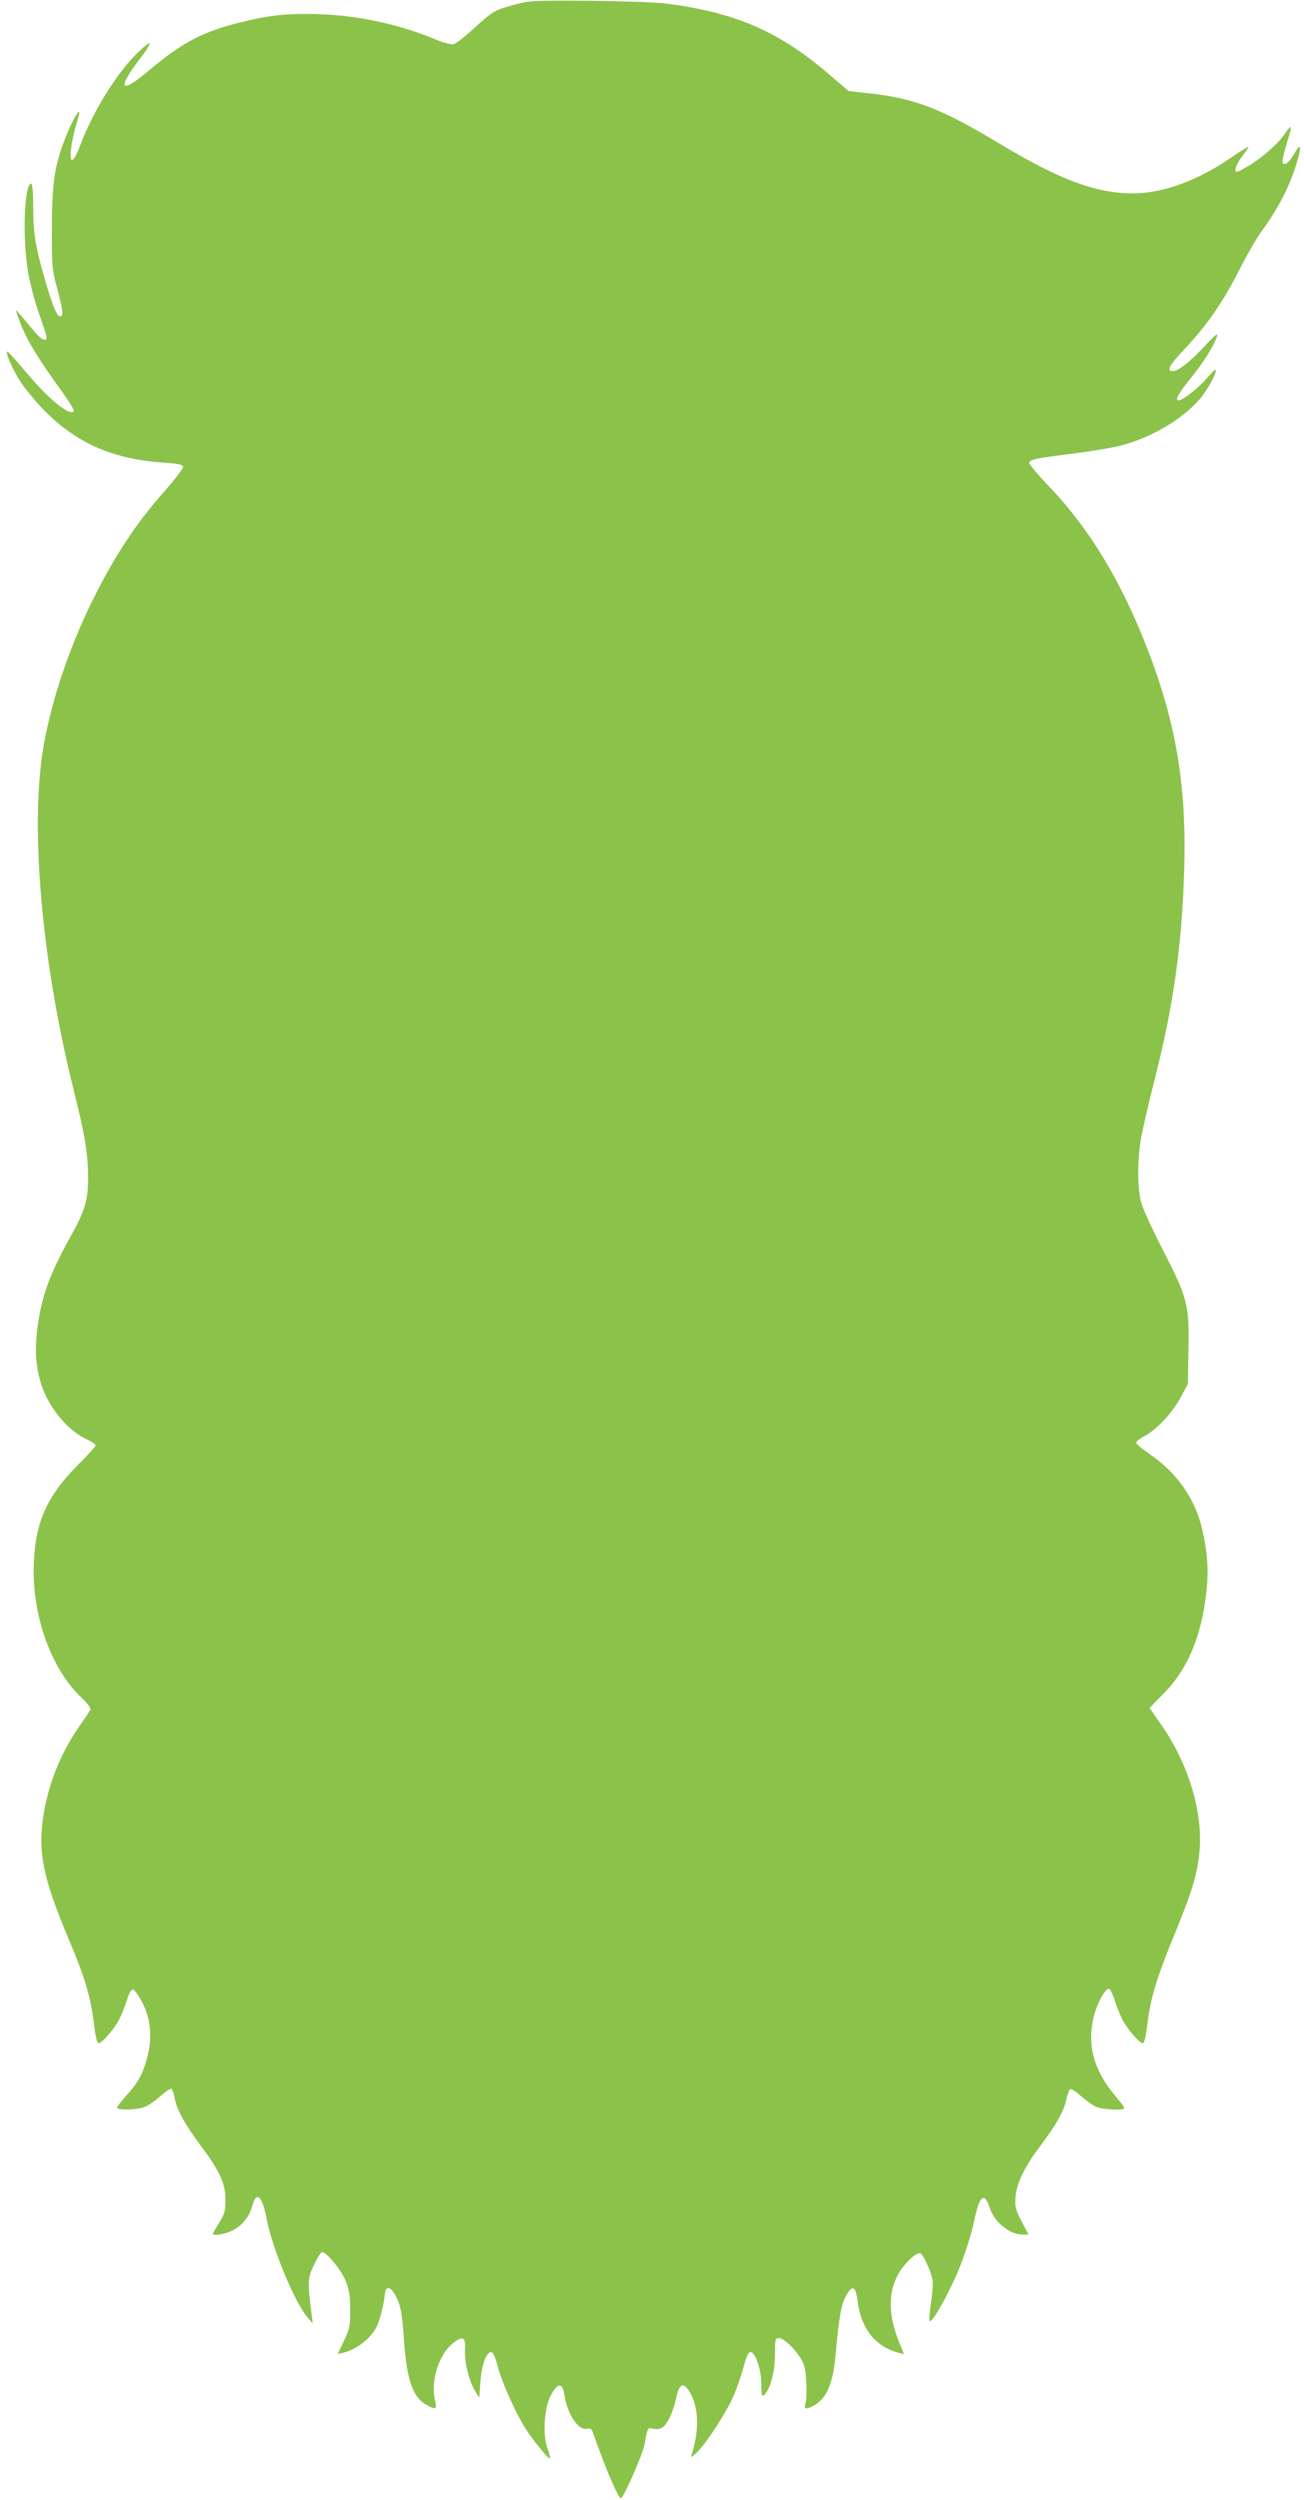 <?xml version="1.0" standalone="no"?>
<!DOCTYPE svg PUBLIC "-//W3C//DTD SVG 20010904//EN"
 "http://www.w3.org/TR/2001/REC-SVG-20010904/DTD/svg10.dtd">
<svg version="1.0" xmlns="http://www.w3.org/2000/svg"
 width="668pt" height="1280pt" viewBox="0 0 668 1280"
 preserveAspectRatio="xMidYMid meet">
<g transform="translate(0,1280) scale(0.1,-0.1)"
fill="#8bc34a" stroke="none">
<path d="M2635 12776 c-102 -28 -109 -32 -208 -122 -45 -41 -91 -77 -103 -80
-12 -3 -49 6 -85 21 -185 78 -392 124 -595 132 -166 6 -259 -3 -418 -43 -189
-47 -295 -103 -462 -244 -153 -129 -168 -98 -37 73 25 32 42 61 39 65 -4 3
-34 -21 -67 -54 -102 -100 -226 -300 -288 -468 -35 -92 -56 -101 -47 -20 3 33
15 88 26 124 11 35 18 66 16 68 -7 6 -43 -62 -70 -131 -56 -141 -70 -232 -70
-462 -1 -198 1 -216 27 -312 29 -108 33 -143 17 -143 -18 0 -38 46 -79 185
-50 174 -61 240 -61 383 0 65 -4 112 -10 112 -36 0 -46 -278 -16 -455 10 -55
33 -145 52 -200 20 -55 38 -110 41 -122 9 -39 -23 -27 -64 24 -21 25 -50 60
-65 77 l-28 31 15 -44 c30 -88 82 -179 182 -319 101 -141 113 -162 92 -162
-39 0 -134 83 -239 209 -47 55 -88 101 -92 101 -14 0 28 -95 68 -156 21 -32
68 -89 103 -127 169 -179 358 -266 622 -285 80 -5 104 -10 107 -22 1 -8 -45
-69 -104 -135 -139 -158 -245 -318 -358 -545 -120 -242 -209 -505 -252 -745
-72 -408 -12 -1098 151 -1756 59 -233 76 -335 76 -451 1 -122 -14 -174 -92
-313 -108 -194 -148 -307 -169 -477 -20 -167 11 -303 94 -416 50 -68 103 -114
163 -142 24 -11 43 -24 43 -30 0 -5 -42 -51 -93 -102 -157 -158 -216 -292
-224 -503 -10 -264 88 -539 246 -688 30 -28 48 -53 44 -60 -3 -7 -30 -46 -58
-87 -101 -145 -165 -313 -187 -486 -21 -173 8 -302 135 -604 80 -188 112 -295
128 -429 8 -66 16 -101 24 -101 18 0 80 72 106 122 12 24 30 68 39 98 10 33
22 55 30 55 8 0 30 -30 49 -67 43 -84 52 -179 26 -277 -22 -87 -46 -131 -105
-196 -28 -31 -50 -60 -50 -65 0 -15 106 -12 143 4 18 7 53 32 79 55 26 23 52
40 57 37 4 -3 11 -23 15 -43 10 -60 47 -130 131 -243 103 -139 129 -196 130
-281 0 -57 -4 -73 -32 -118 -18 -29 -33 -54 -33 -57 0 -12 65 -2 99 16 51 25
89 72 103 126 22 80 51 54 74 -66 28 -149 144 -428 210 -505 l26 -30 -6 50
c-21 166 -20 180 12 249 17 36 36 66 42 66 23 0 100 -93 121 -148 18 -44 23
-77 23 -147 1 -81 -3 -97 -32 -159 l-32 -68 25 6 c73 18 143 73 175 135 16 33
37 114 42 170 4 37 25 36 48 -1 31 -50 40 -94 50 -245 15 -204 46 -290 120
-328 44 -23 49 -20 38 28 -22 94 17 225 86 285 54 47 72 40 68 -25 -4 -63 20
-163 51 -212 l22 -36 6 80 c5 87 32 158 57 153 9 -2 21 -31 33 -77 21 -82 99
-253 150 -328 45 -66 111 -145 116 -139 3 3 -3 25 -12 50 -26 68 -18 206 16
271 34 67 61 69 70 5 14 -97 72 -185 114 -174 16 4 24 0 30 -13 3 -10 22 -61
41 -113 41 -113 94 -230 104 -230 14 0 111 221 122 277 16 87 15 86 43 79 14
-4 34 -2 45 4 27 15 59 81 74 154 15 70 34 82 63 39 51 -73 58 -195 18 -323
-7 -25 -7 -25 25 5 48 45 156 212 191 296 17 41 39 106 49 144 11 43 23 71 32
73 26 5 58 -87 58 -164 0 -57 2 -65 15 -54 30 25 55 117 55 205 0 79 1 85 20
85 33 0 113 -88 129 -140 14 -46 17 -165 6 -200 -9 -27 13 -26 56 2 57 38 87
114 99 248 18 196 29 261 53 304 33 61 50 54 60 -23 17 -142 93 -237 213 -267
l25 -6 -22 53 c-57 140 -61 248 -14 344 28 58 98 127 120 119 15 -6 52 -88 62
-135 3 -17 0 -68 -7 -113 -7 -46 -11 -89 -8 -97 8 -24 103 146 156 278 28 71
60 173 71 227 28 136 53 159 81 73 23 -73 102 -137 169 -137 l30 0 -36 68
c-31 59 -34 74 -31 123 5 71 46 155 128 264 80 106 116 170 131 230 6 28 15
54 20 59 5 5 28 -9 54 -33 26 -23 62 -49 80 -57 36 -15 145 -20 145 -6 0 4
-23 34 -51 67 -108 130 -142 260 -105 405 18 69 60 144 78 138 6 -2 18 -28 28
-58 9 -30 27 -74 39 -98 25 -50 88 -122 105 -122 8 0 16 35 24 98 15 132 49
242 142 467 87 211 115 305 125 421 17 198 -57 444 -195 642 l-61 88 73 75
c122 123 193 293 218 519 12 109 6 200 -21 319 -36 157 -129 291 -269 386 -38
27 -70 53 -70 59 0 6 20 22 45 35 61 32 146 124 186 202 l34 64 3 168 c5 235
-4 271 -129 514 -54 105 -106 218 -114 250 -19 73 -19 216 0 324 8 46 41 190
74 319 93 368 136 676 147 1050 13 405 -34 715 -160 1063 -141 387 -313 679
-538 913 -55 58 -98 110 -96 116 6 16 39 23 234 47 87 11 194 29 236 40 163
42 333 145 417 254 39 52 77 125 68 134 -3 2 -24 -19 -48 -47 -39 -46 -121
-110 -141 -110 -21 0 -3 34 61 113 69 85 122 171 136 217 5 18 -13 3 -61 -49
-77 -83 -138 -131 -166 -131 -35 0 -18 31 65 118 111 119 193 237 276 401 38
75 89 164 113 196 83 113 143 228 177 339 31 100 27 122 -9 59 -30 -52 -60
-70 -60 -35 0 9 11 52 24 95 14 42 21 77 18 77 -4 0 -18 -16 -31 -36 -34 -50
-122 -127 -185 -163 -29 -17 -56 -31 -60 -31 -17 0 -2 42 28 81 19 24 33 45
31 47 -2 2 -41 -22 -87 -54 -173 -119 -351 -184 -505 -184 -189 0 -376 70
-683 255 -296 178 -434 232 -666 257 l-107 12 -91 78 c-259 224 -480 322 -836
369 -47 7 -224 13 -395 15 -294 2 -314 1 -390 -20z"/>
</g>
</svg>
